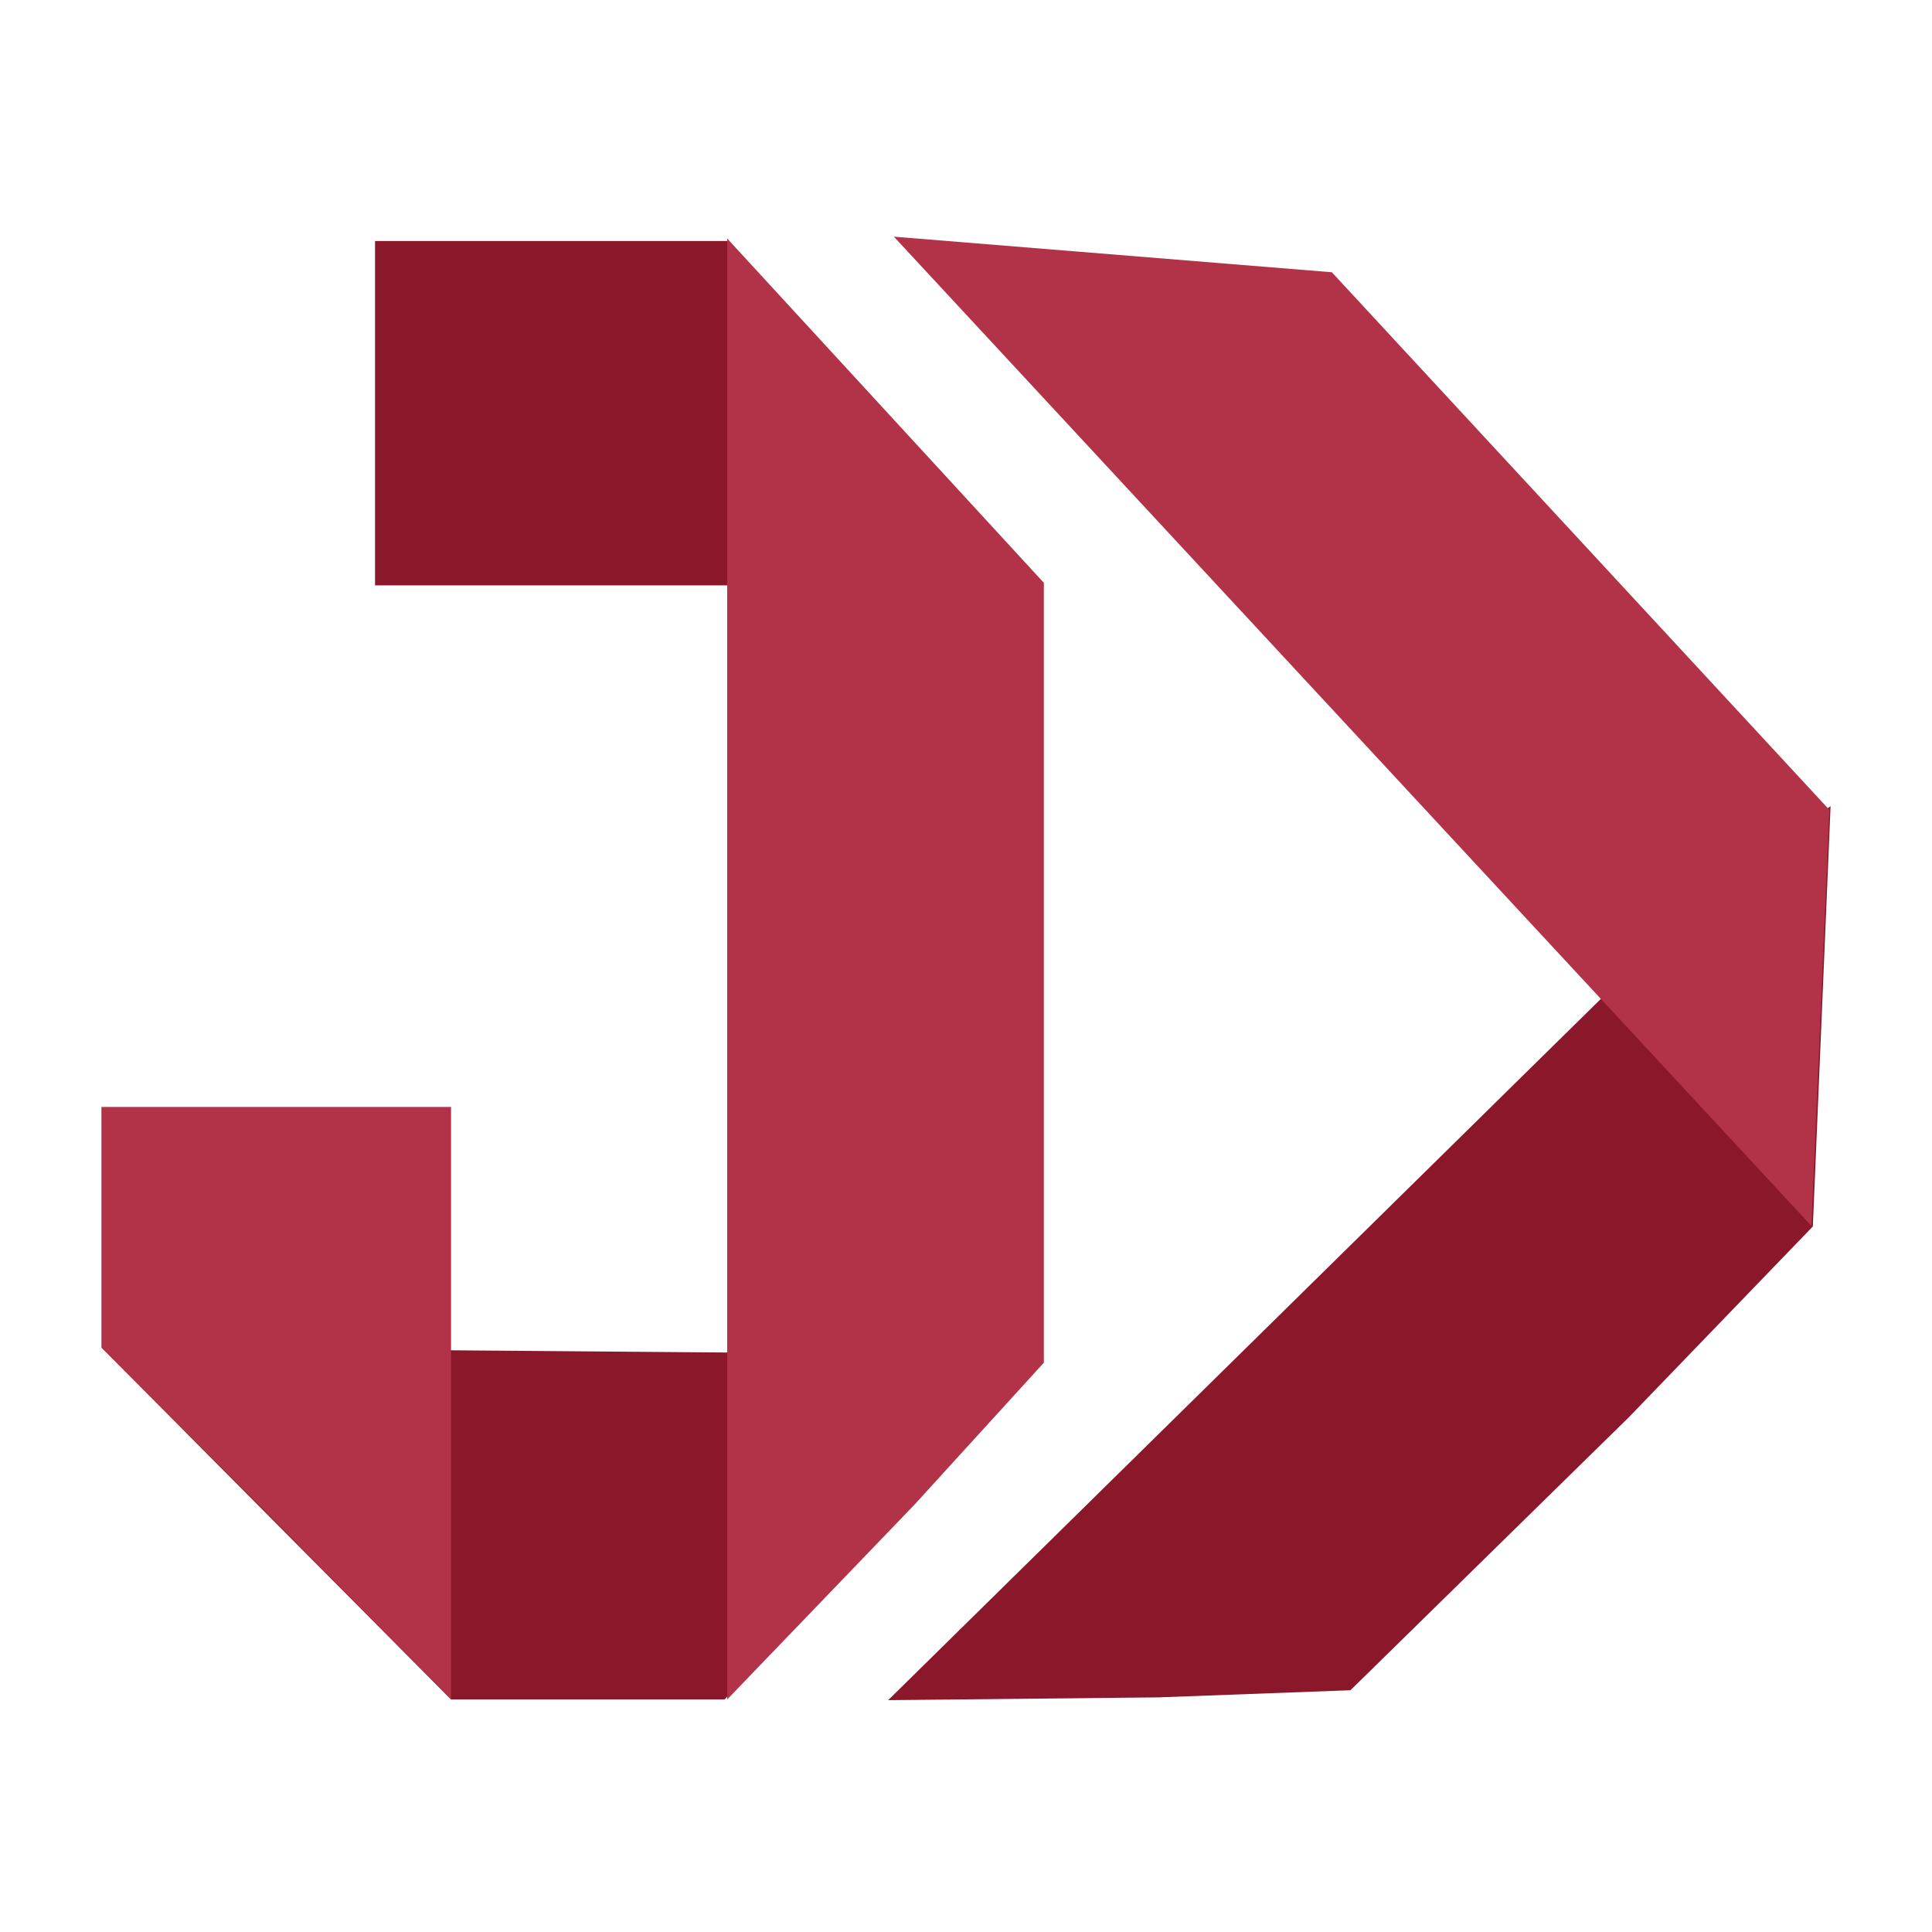 <svg xmlns="http://www.w3.org/2000/svg" version="1.1" xmlns:xlink="http://www.w3.org/1999/xlink" width="400" height="400"><svg width="400" height="400" viewBox="0 0 400 400" fill="none" xmlns="http://www.w3.org/2000/svg">
<path d="M77.647 49.898L150.554 49.898L216.118 121.193H77.647V49.898Z" fill="#8B172B"></path>
<path d="M21 278.985L216.118 280.558L150.03 351.853H93.382L21 278.985Z" fill="#8B172B"></path>
<path d="M216.118 282.13V120.668L150.554 49.373V351.853L189.368 311.487L216.118 282.13Z" fill="#B23247"></path>
<path d="M375.328 253.923L379 166.901L350.152 188.395L183.882 352L239.894 351.422L279.594 349.947L337.253 293.409L375.328 253.923Z" fill="#8B172B"></path>
<path d="M378.745 167.667L275.743 56.366L185.067 49L375.045 253.822L378.745 167.667Z" fill="#B23247"></path>
<path d="M93.382 351.853L54.569 312.535L21 278.985V229.183H93.382V351.853Z" fill="#B23247"></path>
</svg><style>@media (prefers-color-scheme: light) { :root { filter: none; } }
@media (prefers-color-scheme: dark) { :root { filter: none; } }
</style></svg>